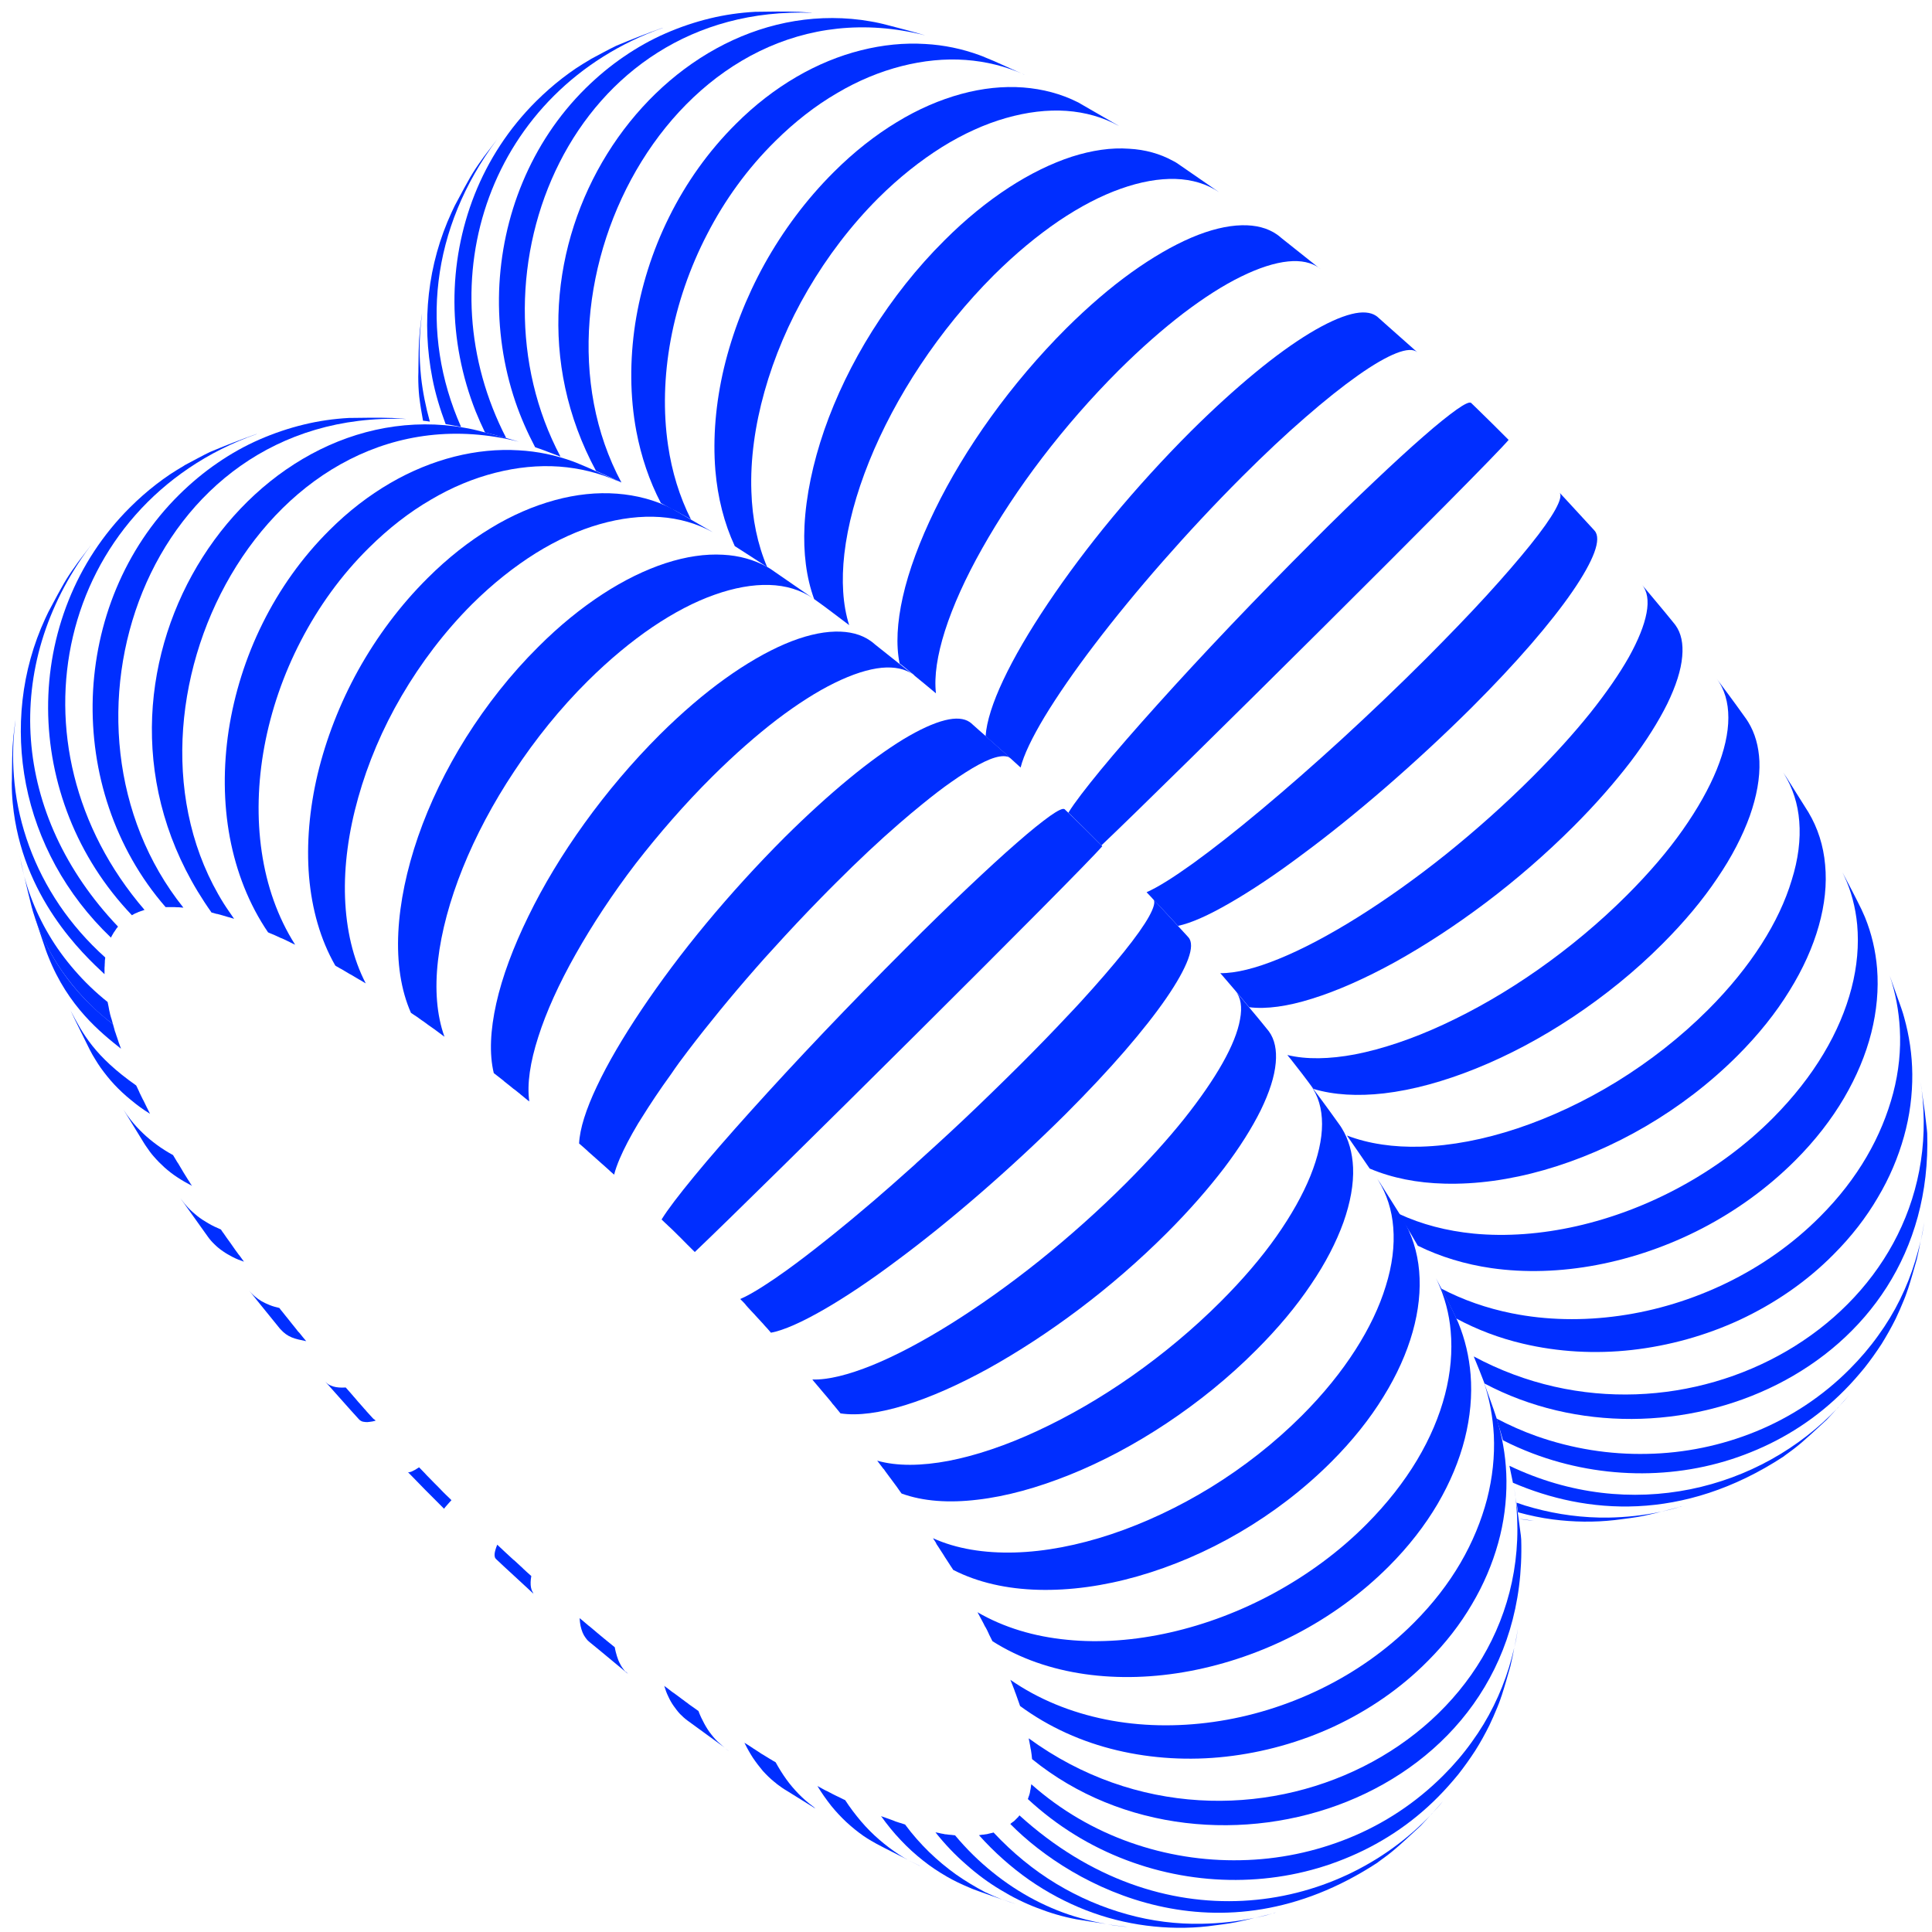 <svg xmlns="http://www.w3.org/2000/svg" width="69" height="69" viewBox="0 0 69 69" fill="none"><path d="M54.246 54.242C54.347 54.26 54.448 54.277 54.549 54.289C54.632 54.301 54.709 54.307 54.792 54.313C54.774 54.313 54.756 54.307 54.738 54.307C54.59 54.283 54.418 54.266 54.246 54.242Z" fill="#002EFF"></path><path d="M59.991 53.821C59.771 53.886 59.546 53.939 59.327 53.987C59.505 53.945 59.718 53.892 59.991 53.821Z" fill="#002EFF"></path><path d="M54.768 53.856C54.566 53.803 54.359 53.738 54.163 53.667C54.181 53.785 54.199 53.898 54.217 54.011C54.626 54.123 55.041 54.212 55.462 54.266C56.197 54.36 56.932 54.372 57.667 54.289L57.898 54.26C58.36 54.2 58.574 54.171 58.923 54.088C59.042 54.064 59.172 54.028 59.333 53.987C58.71 54.123 58.076 54.188 57.441 54.2C56.541 54.212 55.639 54.094 54.768 53.856Z" fill="#002EFF"></path><path d="M59.99 53.821C59.996 53.821 59.996 53.821 60.002 53.815L60.074 53.791C60.062 53.791 60.056 53.797 60.044 53.797C60.026 53.815 60.008 53.821 59.99 53.821Z" fill="#002EFF"></path><path d="M53.908 52.35C53.95 52.546 53.992 52.748 54.033 52.955C56.635 54.075 60.091 54.384 63.708 52.013C63.708 52.013 63.713 52.013 63.713 52.007C63.713 52.007 63.719 52.007 63.719 52.001C63.992 51.805 64.134 51.698 64.33 51.532C64.525 51.366 64.769 51.141 65.243 50.703C65.373 50.566 65.521 50.406 65.67 50.24C65.664 50.246 65.658 50.252 65.652 50.264C62.877 53.204 58.254 54.425 53.908 52.35Z" fill="#002EFF"></path><path d="M66.043 49.82C65.924 49.968 65.794 50.11 65.664 50.247C65.8 50.098 65.93 49.95 66.043 49.82Z" fill="#002EFF"></path><path d="M67.857 46.411C67.638 46.856 67.377 47.288 67.075 47.703C66.778 48.118 66.44 48.515 66.061 48.895C65.089 49.873 63.945 50.62 62.712 51.124C61.478 51.628 60.157 51.9 58.823 51.924C57.489 51.954 56.149 51.74 54.875 51.29C54.389 51.118 53.908 50.904 53.446 50.661C53.452 50.673 53.452 50.679 53.458 50.691C53.47 50.738 53.488 50.786 53.499 50.833C53.565 51.041 53.624 51.242 53.677 51.438C54.021 51.616 54.377 51.77 54.732 51.906C55.995 52.386 57.335 52.623 58.657 52.618C59.985 52.612 61.301 52.363 62.528 51.865C63.755 51.373 64.899 50.638 65.871 49.654C66.126 49.399 66.363 49.126 66.588 48.853C66.808 48.575 67.009 48.29 67.199 48C67.383 47.703 67.549 47.407 67.703 47.099C67.804 46.885 67.898 46.672 67.987 46.453C68.029 46.358 68.064 46.257 68.1 46.156C68.112 46.12 68.124 46.079 68.142 46.038C68.248 45.711 68.361 45.314 68.45 45C68.45 44.994 68.456 44.988 68.456 44.982C68.456 44.97 68.462 44.959 68.462 44.953C68.509 44.763 68.551 44.544 68.592 44.318C68.539 44.556 68.474 44.793 68.402 45.03C68.26 45.504 68.076 45.966 67.857 46.411Z" fill="#002EFF"></path><path d="M68.598 44.33C68.646 44.129 68.681 43.933 68.711 43.731C68.717 43.696 68.723 43.66 68.728 43.619C68.728 43.631 68.723 43.642 68.723 43.654C68.687 43.862 68.646 44.099 68.598 44.33Z" fill="#002EFF"></path><path d="M52.634 48.444C52.764 48.759 52.901 49.097 53.019 49.411C59.546 52.873 69.09 49.02 68.829 40.477L68.817 40.341C68.776 39.95 68.711 39.458 68.645 39.019C68.622 38.877 68.604 38.734 68.586 38.61C68.598 38.705 68.616 38.8 68.628 38.889C69.659 47.087 60.103 52.458 52.634 48.444Z" fill="#002EFF"></path><path d="M67.614 39.037C67.412 39.801 67.098 40.572 66.665 41.313C66.233 42.054 65.681 42.771 65.006 43.447C64.027 44.431 62.889 45.225 61.668 45.818C60.447 46.411 59.149 46.808 57.839 46.992C56.534 47.176 55.224 47.152 53.991 46.903C53.102 46.725 52.254 46.429 51.472 46.02C51.644 46.352 51.828 46.702 51.964 46.992C51.982 47.022 51.994 47.057 52.005 47.087C52.752 47.49 53.553 47.792 54.389 47.988C55.639 48.284 56.967 48.361 58.283 48.213C59.599 48.065 60.915 47.703 62.142 47.134C63.369 46.559 64.514 45.783 65.486 44.799C66.12 44.164 66.648 43.483 67.063 42.771C67.484 42.066 67.792 41.331 67.999 40.59C68.207 39.849 68.302 39.096 68.296 38.361C68.29 37.673 68.189 36.992 68.005 36.334C67.993 36.286 67.975 36.239 67.964 36.191C67.928 36.079 67.887 35.954 67.839 35.824C67.727 35.504 67.602 35.154 67.489 34.846C67.697 35.456 67.816 36.102 67.851 36.754C67.892 37.495 67.816 38.266 67.614 39.037Z" fill="#002EFF"></path><path d="M66.328 33.025C66.393 33.748 66.328 34.513 66.126 35.29C65.925 36.066 65.593 36.855 65.124 37.637C64.656 38.42 64.057 39.184 63.328 39.92C62.35 40.904 61.224 41.728 60.026 42.38C58.829 43.032 57.566 43.506 56.309 43.791C55.053 44.075 53.796 44.17 52.628 44.057C51.674 43.962 50.773 43.731 49.96 43.352C50.043 43.488 50.12 43.613 50.192 43.737C50.328 43.962 50.482 44.223 50.636 44.49C51.442 44.887 52.326 45.154 53.262 45.29C54.466 45.462 55.746 45.421 57.027 45.178C58.307 44.935 59.587 44.496 60.797 43.868C62.006 43.239 63.133 42.427 64.117 41.443C64.828 40.732 65.409 39.979 65.859 39.214C66.31 38.444 66.636 37.661 66.832 36.885C67.027 36.108 67.098 35.331 67.039 34.59C66.986 33.95 66.843 33.34 66.606 32.758C66.565 32.664 66.523 32.569 66.482 32.48C66.286 32.077 66.019 31.567 65.8 31.152C65.818 31.194 65.842 31.235 65.859 31.276C66.114 31.81 66.268 32.403 66.328 33.025Z" fill="#002EFF"></path><path d="M62.907 33.725C62.409 34.502 61.775 35.29 61.004 36.061C60.02 37.045 58.917 37.904 57.755 38.622C56.6 39.333 55.384 39.902 54.193 40.3C53.001 40.697 51.828 40.922 50.743 40.952C49.776 40.981 48.881 40.851 48.105 40.554C48.383 40.952 48.656 41.355 48.917 41.734C49.711 42.072 50.618 42.25 51.59 42.273C52.717 42.303 53.926 42.137 55.147 41.787C56.368 41.438 57.607 40.91 58.781 40.222C59.955 39.535 61.069 38.687 62.053 37.703C62.806 36.95 63.429 36.168 63.909 35.385C64.395 34.603 64.745 33.82 64.958 33.061C65.171 32.303 65.249 31.573 65.183 30.886C65.124 30.204 64.922 29.57 64.585 29.007L63.802 27.762L63.761 27.703L63.684 27.584C63.695 27.602 63.707 27.619 63.719 27.643C64.027 28.141 64.211 28.71 64.259 29.333C64.312 29.979 64.223 30.69 63.992 31.425C63.767 32.178 63.405 32.949 62.907 33.725Z" fill="#002EFF"></path><path d="M60.097 29.641C59.564 30.4 58.894 31.182 58.105 31.971C57.121 32.955 56.042 33.85 54.928 34.632C53.813 35.415 52.669 36.073 51.555 36.589C50.446 37.104 49.367 37.466 48.395 37.656C47.482 37.828 46.658 37.845 45.977 37.679C46.012 37.727 46.054 37.774 46.089 37.816C46.338 38.13 46.641 38.521 46.907 38.889C47.63 39.108 48.49 39.156 49.427 39.049C50.452 38.93 51.573 38.622 52.717 38.16C53.867 37.697 55.041 37.075 56.173 36.322C57.305 35.569 58.402 34.686 59.38 33.702C60.162 32.919 60.814 32.137 61.33 31.366C61.852 30.601 62.237 29.849 62.492 29.143C62.741 28.438 62.859 27.78 62.836 27.187C62.812 26.659 62.682 26.185 62.433 25.782C62.403 25.735 62.373 25.687 62.338 25.64L62.018 25.195L61.727 24.798L61.306 24.235C61.591 24.608 61.727 25.082 61.727 25.634C61.727 26.185 61.585 26.808 61.312 27.483C61.04 28.153 60.631 28.882 60.097 29.641Z" fill="#002EFF"></path><path d="M58.176 23.464C57.838 24.062 57.376 24.732 56.801 25.455C56.22 26.179 55.526 26.949 54.726 27.75C53.742 28.734 52.687 29.67 51.632 30.518C50.571 31.366 49.504 32.124 48.49 32.759C47.476 33.393 46.516 33.903 45.668 34.247C44.844 34.584 44.133 34.762 43.581 34.756C43.611 34.792 43.647 34.834 43.676 34.863C43.961 35.189 44.305 35.598 44.613 35.972C45.224 36.049 45.988 35.942 46.854 35.669C47.755 35.391 48.769 34.94 49.824 34.359C50.879 33.772 51.981 33.055 53.066 32.237C54.151 31.419 55.212 30.5 56.196 29.516C56.991 28.722 57.672 27.939 58.236 27.204C58.793 26.469 59.231 25.77 59.546 25.135C59.854 24.501 60.038 23.932 60.079 23.446C60.121 22.989 60.044 22.61 59.836 22.325C59.824 22.308 59.806 22.29 59.795 22.272L59.587 22.017L59.427 21.822L58.639 20.879C58.834 21.11 58.888 21.454 58.805 21.893C58.722 22.337 58.508 22.865 58.176 23.464Z" fill="#002EFF"></path><path d="M41.483 32.433C41.679 32.647 41.88 32.86 42.07 33.067C42.532 32.972 43.167 32.688 43.914 32.255C44.678 31.817 45.568 31.224 46.516 30.512C47.471 29.807 48.484 28.989 49.51 28.1C50.535 27.21 51.567 26.256 52.557 25.272C53.363 24.466 54.074 23.707 54.679 23.008C55.284 22.308 55.782 21.674 56.161 21.122C56.54 20.571 56.801 20.103 56.938 19.735C57.074 19.368 57.08 19.101 56.949 18.953L56.896 18.894L55.995 17.915L55.693 17.589C55.699 17.595 55.699 17.601 55.705 17.601C55.77 17.696 55.711 17.904 55.544 18.206C55.367 18.526 55.064 18.953 54.649 19.469C54.234 19.984 53.713 20.589 53.09 21.271C52.468 21.952 51.745 22.699 50.938 23.511C49.954 24.495 48.935 25.468 47.933 26.387C46.931 27.305 45.953 28.159 45.046 28.918C44.139 29.677 43.309 30.329 42.604 30.838C41.91 31.336 41.347 31.692 40.95 31.864C40.979 31.899 41.015 31.935 41.045 31.965C41.092 32.018 41.139 32.066 41.187 32.119C41.181 32.113 41.181 32.107 41.175 32.107L41.483 32.433Z" fill="#002EFF"></path><path d="M39.337 30.192C41.673 27.981 53.173 16.563 53.879 15.71L53.849 15.68C53.493 15.319 53.09 14.927 52.77 14.613C52.711 14.554 52.645 14.489 52.574 14.423L52.539 14.388C52.539 14.388 52.539 14.388 52.533 14.388C52.48 14.346 52.302 14.429 52.017 14.631C51.727 14.838 51.324 15.158 50.832 15.591C50.334 16.024 49.747 16.563 49.077 17.198C48.407 17.832 47.66 18.555 46.854 19.367C45.87 20.351 44.886 21.359 43.949 22.343C43.013 23.327 42.129 24.282 41.341 25.159C40.552 26.036 39.859 26.831 39.313 27.495C38.774 28.153 38.371 28.674 38.157 29.024C38.193 29.06 38.229 29.095 38.264 29.125C38.578 29.433 38.981 29.83 39.337 30.192Z" fill="#002EFF"></path><path d="M44.821 13.315C44.109 13.902 43.339 14.601 42.532 15.402C41.548 16.386 40.6 17.429 39.734 18.472C38.869 19.515 38.086 20.565 37.422 21.555C36.758 22.545 36.213 23.475 35.828 24.294C35.454 25.088 35.235 25.77 35.2 26.291C35.235 26.321 35.276 26.356 35.312 26.392C35.656 26.688 36.077 27.068 36.45 27.412C36.563 26.961 36.859 26.345 37.304 25.604C37.76 24.851 38.365 23.973 39.082 23.031C39.8 22.088 40.624 21.081 41.519 20.061C42.414 19.041 43.374 18.01 44.358 17.026C45.164 16.22 45.923 15.508 46.623 14.903C47.316 14.299 47.951 13.795 48.496 13.41C49.041 13.024 49.504 12.758 49.865 12.615C50.227 12.473 50.482 12.461 50.618 12.58L49.468 11.56L49.196 11.317C49.184 11.305 49.166 11.293 49.148 11.281C48.947 11.145 48.65 11.121 48.271 11.216C47.862 11.317 47.358 11.548 46.777 11.898C46.19 12.254 45.532 12.728 44.821 13.315Z" fill="#002EFF"></path><path d="M36.093 27.089C36.093 27.09 36.094 27.091 36.095 27.091L36.093 27.089Z" fill="#002EFF"></path><path d="M32.615 24.092C32.882 24.311 33.166 24.542 33.427 24.762C33.356 24.151 33.475 23.392 33.747 22.533C34.032 21.638 34.488 20.63 35.081 19.581C35.674 18.531 36.397 17.429 37.221 16.35C38.045 15.271 38.97 14.21 39.954 13.226C40.754 12.431 41.531 11.75 42.266 11.187C43.001 10.629 43.694 10.185 44.329 9.876C44.957 9.568 45.526 9.384 46.006 9.337C46.463 9.29 46.848 9.373 47.127 9.58C47.139 9.592 47.151 9.598 47.162 9.61L47.062 9.533L45.787 8.519L45.68 8.43C45.657 8.412 45.633 8.394 45.609 8.377C45.271 8.14 44.845 8.033 44.347 8.045C43.819 8.057 43.208 8.205 42.544 8.489C41.881 8.774 41.163 9.189 40.41 9.728C39.657 10.268 38.875 10.938 38.081 11.726C37.097 12.71 36.19 13.783 35.395 14.886C34.601 15.988 33.919 17.121 33.386 18.217C32.852 19.314 32.455 20.369 32.242 21.323C32.04 22.225 31.993 23.031 32.129 23.695C32.159 23.718 32.194 23.748 32.23 23.772C32.331 23.855 32.437 23.944 32.55 24.033L32.651 24.11C32.639 24.116 32.627 24.104 32.615 24.092Z" fill="#002EFF"></path><path d="M38.276 5.597C37.553 5.834 36.794 6.202 36.03 6.699C35.265 7.197 34.488 7.826 33.73 8.585C32.745 9.563 31.88 10.665 31.151 11.821C30.428 12.971 29.847 14.181 29.438 15.36C29.029 16.546 28.786 17.708 28.732 18.781C28.685 19.741 28.797 20.63 29.076 21.395C29.307 21.561 29.532 21.721 29.722 21.869C29.912 22.012 30.119 22.166 30.327 22.326C30.096 21.596 30.048 20.731 30.155 19.783C30.273 18.757 30.576 17.637 31.038 16.487C31.501 15.337 32.123 14.163 32.876 13.031C33.629 11.898 34.512 10.808 35.496 9.824C36.273 9.053 37.055 8.407 37.814 7.891C38.579 7.375 39.32 6.99 40.025 6.741C40.725 6.492 41.389 6.373 41.981 6.391C42.574 6.409 43.102 6.569 43.54 6.865L42.373 6.059L42.029 5.822C41.987 5.792 41.94 5.769 41.892 5.745C41.43 5.49 40.897 5.342 40.322 5.312C39.693 5.265 38.999 5.366 38.276 5.597Z" fill="#002EFF"></path><path d="M26.835 17.553C26.794 16.421 26.96 15.206 27.303 13.985C27.647 12.758 28.169 11.518 28.857 10.345C29.544 9.171 30.386 8.057 31.37 7.073C32.111 6.337 32.876 5.733 33.641 5.253C34.405 4.778 35.176 4.429 35.929 4.215C36.676 4.002 37.405 3.913 38.087 3.96C38.762 4.008 39.391 4.186 39.954 4.494C39.96 4.494 39.966 4.5 39.966 4.5L39.936 4.482L38.62 3.723L38.531 3.67C38.519 3.664 38.507 3.658 38.495 3.652C37.897 3.35 37.239 3.178 36.545 3.124C35.834 3.071 35.093 3.148 34.328 3.356C33.569 3.563 32.793 3.895 32.028 4.363C31.263 4.826 30.505 5.419 29.781 6.142C28.797 7.12 27.967 8.24 27.303 9.432C26.645 10.623 26.159 11.88 25.857 13.137C25.561 14.388 25.454 15.633 25.549 16.8C25.632 17.773 25.863 18.686 26.242 19.504C26.628 19.747 27.013 20.002 27.387 20.245C27.392 20.245 27.398 20.25 27.398 20.25C27.055 19.444 26.865 18.531 26.835 17.553Z" fill="#002EFF"></path><path d="M24.102 18.229C24.298 18.336 24.487 18.443 24.677 18.549C24.268 17.737 23.995 16.842 23.859 15.905C23.681 14.702 23.717 13.416 23.954 12.135C24.191 10.855 24.63 9.568 25.258 8.359C25.88 7.15 26.692 6.023 27.683 5.045C28.388 4.346 29.129 3.771 29.894 3.326C30.652 2.876 31.435 2.556 32.206 2.36C32.976 2.164 33.747 2.087 34.488 2.141C35.211 2.194 35.911 2.366 36.563 2.656C36.575 2.662 36.586 2.668 36.598 2.674L36.545 2.65L35.502 2.182L35.217 2.064C35.14 2.028 35.057 1.998 34.98 1.969C34.363 1.743 33.711 1.607 33.047 1.571C32.294 1.524 31.524 1.601 30.747 1.797C29.971 1.992 29.2 2.307 28.447 2.745C27.694 3.184 26.965 3.741 26.284 4.423C25.299 5.401 24.499 6.533 23.895 7.754C23.29 8.97 22.887 10.268 22.685 11.566C22.49 12.864 22.495 14.169 22.727 15.402C22.899 16.309 23.189 17.174 23.604 17.968C23.729 18.034 23.853 18.105 23.977 18.17C23.989 18.176 24.001 18.182 24.013 18.188L24.102 18.229Z" fill="#002EFF"></path><path d="M21.287 16.819C21.53 16.925 21.785 17.044 22.028 17.156L22.081 17.18C22.069 17.174 22.057 17.168 22.045 17.162C22.099 17.186 22.146 17.21 22.194 17.233C18.394 10.143 24.304 -0.948 33.042 1.263C32.639 1.139 32.105 1.002 31.672 0.89C31.625 0.878 31.572 0.866 31.53 0.854C31.489 0.842 31.447 0.836 31.406 0.825C31.198 0.777 30.955 0.742 30.76 0.712C23.391 -0.242 17.09 9.047 21.287 16.819Z" fill="#002EFF"></path><path d="M20.913 3.154C19.929 4.127 19.182 5.271 18.667 6.504C18.151 7.737 17.872 9.059 17.825 10.392C17.783 11.726 17.973 13.072 18.406 14.347C18.596 14.904 18.833 15.443 19.111 15.971C19.212 16.006 19.313 16.042 19.414 16.078C19.597 16.149 19.805 16.226 20.018 16.309C16.527 9.74 20.427 0.143 28.999 0.457C29.005 0.457 29.011 0.457 29.017 0.457L28.958 0.451L28.519 0.422L28.501 0.422C28.495 0.422 28.495 0.422 28.489 0.422C28.033 0.404 27.422 0.416 26.972 0.422C26.427 0.451 25.887 0.528 25.348 0.659C24.814 0.789 24.286 0.967 23.771 1.192C23.255 1.417 22.757 1.696 22.283 2.022C21.803 2.348 21.346 2.728 20.913 3.154Z" fill="#002EFF"></path><path d="M16.23 10.796C16.236 12.111 16.491 13.439 16.989 14.696C17.089 14.945 17.202 15.194 17.321 15.443C17.564 15.508 17.825 15.573 18.079 15.645C15.175 10.013 17.498 3.196 23.669 0.996C23.681 0.991 23.687 0.99 23.699 0.985C23.687 0.99 23.669 0.996 23.658 0.996C23.148 1.174 22.496 1.429 22.004 1.637C21.731 1.767 21.381 1.963 21.109 2.105C21.103 2.111 21.097 2.111 21.091 2.117C21.085 2.123 21.079 2.123 21.073 2.129C20.907 2.224 20.741 2.33 20.575 2.437C20.409 2.55 20.243 2.668 20.083 2.793C19.923 2.917 19.763 3.048 19.609 3.184C19.455 3.32 19.301 3.463 19.152 3.611C18.174 4.583 17.439 5.721 16.953 6.942C16.467 8.169 16.224 9.479 16.23 10.796Z" fill="#002EFF"></path><path d="M15.916 15.147C16.1 15.176 16.289 15.212 16.467 15.248C14.979 11.892 15.382 8.146 17.753 4.98L17.285 5.591C17.262 5.626 17.238 5.662 17.214 5.692C17.03 5.947 16.93 6.101 16.793 6.332C16.669 6.545 16.52 6.824 16.254 7.322C16.254 7.328 16.248 7.334 16.248 7.334L16.23 7.369L16.129 7.583C15.702 8.507 15.43 9.491 15.317 10.493C15.204 11.495 15.246 12.509 15.442 13.511C15.548 14.062 15.714 14.607 15.916 15.147Z" fill="#002EFF"></path><path d="M15.109 15.028C15.115 15.028 15.127 15.028 15.133 15.028C15.204 15.034 15.281 15.046 15.352 15.058C15.204 14.53 15.098 13.996 15.038 13.463C14.967 12.775 14.967 12.082 15.05 11.394C15.056 11.323 15.068 11.258 15.074 11.187L15.05 11.347C15.003 11.702 14.985 11.874 14.967 12.153C14.955 12.372 14.949 12.663 14.943 13.155C14.943 13.244 14.943 13.344 14.938 13.451C14.938 13.694 14.949 13.937 14.973 14.168C15.009 14.465 15.056 14.749 15.109 15.028Z" fill="#002EFF"></path><path d="M4.321 37.454C4.321 37.448 4.315 37.442 4.315 37.436C4.291 37.377 4.273 37.317 4.25 37.258C4.244 37.246 4.244 37.24 4.238 37.228C4.238 37.222 4.232 37.211 4.232 37.205C4.208 37.139 4.19 37.074 4.167 37.009C4.167 37.003 4.167 37.003 4.161 36.997C4.143 36.938 4.125 36.879 4.101 36.819C4.101 36.813 4.095 36.801 4.095 36.796C4.095 36.79 4.089 36.778 4.089 36.772C4.072 36.707 4.054 36.647 4.036 36.582C3.669 36.298 3.331 35.995 3.022 35.675C2.72 35.355 2.442 35.017 2.204 34.667C1.961 34.318 1.754 33.95 1.576 33.571C1.422 33.245 1.297 32.913 1.191 32.575C1.321 33.008 1.499 33.523 1.635 33.926C1.665 34.01 1.695 34.092 1.73 34.175C2.43 35.948 3.603 36.885 4.321 37.454Z" fill="#002EFF"></path><path d="M5.358 39.778C5.352 39.772 5.352 39.76 5.346 39.754C5.311 39.677 5.269 39.606 5.233 39.529C5.233 39.523 5.228 39.523 5.228 39.517C5.222 39.505 5.222 39.499 5.216 39.493C5.186 39.428 5.15 39.363 5.121 39.298C5.115 39.286 5.109 39.274 5.103 39.268C5.097 39.262 5.097 39.256 5.091 39.244C5.056 39.173 5.02 39.096 4.984 39.025C4.984 39.019 4.979 39.019 4.979 39.013C4.973 39.001 4.973 38.995 4.967 38.983C4.937 38.918 4.907 38.859 4.878 38.794C4.872 38.782 4.866 38.77 4.86 38.764C3.378 37.721 2.957 36.926 2.518 36.085C2.513 36.079 2.513 36.073 2.507 36.061C2.708 36.494 2.993 37.057 3.206 37.49C3.265 37.608 3.337 37.733 3.408 37.845C3.467 37.946 3.532 38.041 3.597 38.136C3.746 38.343 3.906 38.545 4.083 38.734C4.261 38.924 4.457 39.108 4.67 39.28C4.89 39.464 5.115 39.63 5.358 39.778Z" fill="#002EFF"></path><path d="M6.787 42.244C6.763 42.208 6.745 42.173 6.722 42.143C6.704 42.119 6.692 42.096 6.674 42.066C6.633 42.001 6.597 41.941 6.556 41.876C6.544 41.853 6.526 41.829 6.514 41.805C6.514 41.799 6.508 41.799 6.508 41.793C6.502 41.782 6.496 41.77 6.49 41.764C6.449 41.693 6.407 41.627 6.366 41.556C6.36 41.544 6.354 41.532 6.342 41.521C6.336 41.515 6.336 41.509 6.33 41.503C6.283 41.426 6.236 41.343 6.188 41.266C6.188 41.26 6.182 41.254 6.182 41.254C5.975 41.141 5.779 41.017 5.601 40.886C5.423 40.756 5.251 40.614 5.097 40.465C4.943 40.317 4.801 40.163 4.67 39.997C4.576 39.879 4.487 39.754 4.41 39.63L5.115 40.78L5.174 40.874C5.186 40.892 5.198 40.91 5.21 40.928C5.299 41.058 5.388 41.189 5.495 41.307C5.613 41.444 5.743 41.574 5.88 41.699C6.022 41.823 6.17 41.941 6.336 42.048C6.496 42.155 6.674 42.256 6.858 42.351C6.822 42.309 6.805 42.273 6.787 42.244Z" fill="#002EFF"></path><path d="M8.523 44.805C8.517 44.799 8.512 44.787 8.506 44.781C8.434 44.686 8.363 44.585 8.298 44.49C8.292 44.479 8.28 44.467 8.274 44.455C8.257 44.425 8.233 44.402 8.215 44.372C8.174 44.313 8.132 44.259 8.091 44.2C8.067 44.17 8.049 44.135 8.025 44.105C8.002 44.07 7.978 44.034 7.948 43.998C7.931 43.969 7.907 43.939 7.889 43.91C7.729 43.844 7.581 43.773 7.439 43.69C7.296 43.607 7.166 43.524 7.047 43.429C6.929 43.334 6.816 43.234 6.715 43.127C6.632 43.038 6.555 42.949 6.484 42.848C6.466 42.831 6.455 42.807 6.437 42.789L6.49 42.86L7.421 44.164C7.492 44.265 7.575 44.36 7.664 44.443C7.753 44.532 7.854 44.615 7.96 44.686C8.067 44.763 8.186 44.828 8.31 44.894C8.435 44.959 8.571 45.012 8.713 45.06C8.666 44.994 8.618 44.929 8.571 44.864C8.559 44.846 8.541 44.822 8.523 44.805Z" fill="#002EFF"></path><path d="M10.658 47.567C10.634 47.537 10.61 47.514 10.592 47.484C10.545 47.425 10.492 47.359 10.444 47.3C10.421 47.271 10.397 47.241 10.373 47.211C10.343 47.176 10.314 47.134 10.284 47.099C10.26 47.069 10.231 47.033 10.207 47.004C10.16 46.944 10.112 46.885 10.065 46.826C10.041 46.796 10.017 46.773 10 46.743C9.994 46.731 9.982 46.719 9.976 46.713C9.857 46.684 9.739 46.654 9.638 46.612C9.531 46.571 9.436 46.524 9.348 46.476C9.259 46.423 9.176 46.364 9.099 46.298C9.063 46.269 9.027 46.233 8.992 46.198C8.956 46.162 8.927 46.126 8.897 46.091L9.288 46.577L9.994 47.448L10.005 47.46C10.278 47.769 10.527 47.816 10.936 47.899C10.853 47.798 10.77 47.703 10.693 47.602C10.675 47.585 10.669 47.579 10.658 47.567Z" fill="#002EFF"></path><path d="M13.313 50.649C13.254 50.584 13.195 50.519 13.136 50.454C13.106 50.424 13.082 50.394 13.059 50.365C13.023 50.329 12.993 50.294 12.958 50.252C12.928 50.217 12.898 50.187 12.869 50.151C12.815 50.092 12.762 50.033 12.715 49.974C12.691 49.944 12.661 49.914 12.638 49.885C12.626 49.873 12.614 49.861 12.608 49.849C12.519 49.748 12.43 49.648 12.347 49.553C12.258 49.559 12.175 49.559 12.104 49.553C12.027 49.547 11.962 49.535 11.902 49.517C11.843 49.499 11.79 49.476 11.736 49.446C11.701 49.422 11.671 49.398 11.642 49.369C11.63 49.357 11.624 49.351 11.612 49.339L12.531 50.371L12.821 50.691C12.845 50.72 12.875 50.738 12.91 50.756C12.946 50.774 12.987 50.78 13.041 50.786C13.088 50.792 13.147 50.792 13.207 50.78C13.266 50.774 13.337 50.762 13.414 50.738C13.408 50.726 13.396 50.72 13.39 50.709C13.361 50.697 13.337 50.673 13.313 50.649Z" fill="#002EFF"></path><path d="M15.922 53.382C15.886 53.347 15.857 53.317 15.821 53.282C15.768 53.228 15.714 53.175 15.661 53.116C15.631 53.086 15.602 53.056 15.572 53.027C15.56 53.015 15.548 53.003 15.536 52.991C15.442 52.896 15.347 52.795 15.252 52.701C15.246 52.695 15.24 52.689 15.234 52.683C15.216 52.659 15.193 52.641 15.175 52.618C15.104 52.547 15.039 52.475 14.967 52.404C14.908 52.44 14.861 52.469 14.813 52.499C14.766 52.523 14.73 52.541 14.695 52.558C14.659 52.57 14.635 52.576 14.612 52.582C14.6 52.582 14.588 52.582 14.576 52.576C14.57 52.576 14.57 52.57 14.564 52.57L15.193 53.216L15.862 53.886C15.862 53.886 15.863 53.874 15.874 53.863C15.886 53.851 15.898 53.827 15.922 53.803C15.945 53.779 15.969 53.75 16.005 53.708C16.04 53.673 16.076 53.625 16.123 53.578C16.094 53.548 16.07 53.525 16.04 53.495C15.993 53.453 15.957 53.418 15.922 53.382Z" fill="#002EFF"></path><path d="M19.01 56.833C18.986 56.791 18.975 56.744 18.963 56.691C18.951 56.637 18.951 56.578 18.951 56.507C18.951 56.441 18.963 56.364 18.975 56.287C18.921 56.24 18.862 56.187 18.809 56.139C18.779 56.109 18.744 56.08 18.714 56.05C18.702 56.038 18.684 56.027 18.672 56.009C18.572 55.914 18.471 55.825 18.37 55.73C18.364 55.724 18.358 55.718 18.352 55.718C18.334 55.7 18.317 55.683 18.293 55.665C18.216 55.594 18.139 55.523 18.062 55.452C18.038 55.428 18.008 55.404 17.985 55.38C17.949 55.345 17.908 55.309 17.872 55.274C17.837 55.238 17.795 55.203 17.759 55.167C17.73 55.232 17.712 55.297 17.694 55.351C17.676 55.404 17.671 55.452 17.665 55.493C17.659 55.535 17.665 55.57 17.671 55.6C17.676 55.629 17.688 55.653 17.706 55.665C17.706 55.665 17.706 55.665 17.706 55.671L17.795 55.754L17.997 55.944L18.678 56.572L19.075 56.94C19.064 56.928 19.052 56.916 19.046 56.91C19.04 56.88 19.022 56.856 19.01 56.833Z" fill="#002EFF"></path><path d="M22.294 59.654C22.241 59.583 22.188 59.512 22.146 59.423C22.099 59.34 22.063 59.245 22.034 59.15C22.004 59.05 21.974 58.943 21.956 58.83C21.85 58.747 21.749 58.658 21.642 58.575C21.636 58.569 21.636 58.569 21.63 58.563C21.613 58.552 21.595 58.534 21.577 58.522C21.494 58.451 21.411 58.386 21.328 58.315C21.304 58.291 21.275 58.273 21.251 58.249C21.215 58.22 21.174 58.184 21.138 58.154C21.097 58.119 21.055 58.083 21.014 58.054C20.96 58.012 20.913 57.965 20.86 57.923C20.824 57.894 20.789 57.864 20.753 57.834C20.735 57.816 20.718 57.805 20.7 57.793C20.706 57.894 20.718 57.983 20.735 58.071C20.753 58.154 20.777 58.231 20.806 58.303C20.836 58.374 20.872 58.439 20.913 58.492C20.949 58.546 20.99 58.593 21.038 58.629C21.044 58.635 21.044 58.635 21.049 58.641L21.209 58.771L21.512 59.02L22.49 59.832C22.448 59.802 22.413 59.767 22.377 59.725C22.342 59.708 22.318 59.684 22.294 59.654Z" fill="#002EFF"></path><path d="M25.934 62.47C25.958 62.488 25.975 62.5 25.999 62.518C26.011 62.53 26.029 62.535 26.041 62.547L25.863 62.417C25.887 62.435 25.91 62.453 25.934 62.47Z" fill="#002EFF"></path><path d="M25.407 61.948C25.312 61.83 25.229 61.699 25.152 61.557C25.075 61.415 25.003 61.267 24.944 61.106C24.914 61.089 24.885 61.065 24.861 61.047C24.808 61.012 24.754 60.97 24.701 60.935C24.683 60.923 24.66 60.905 24.642 60.893C24.618 60.875 24.588 60.858 24.565 60.834C24.511 60.798 24.458 60.757 24.405 60.715C24.381 60.697 24.357 60.686 24.339 60.668C24.316 60.65 24.292 60.632 24.268 60.614C24.215 60.573 24.162 60.537 24.108 60.496C24.084 60.478 24.061 60.46 24.031 60.443C24.007 60.425 23.984 60.407 23.966 60.395C23.913 60.354 23.859 60.312 23.806 60.271C23.776 60.253 23.753 60.229 23.723 60.211C23.764 60.348 23.812 60.478 23.871 60.597C23.924 60.715 23.99 60.828 24.061 60.929C24.132 61.029 24.203 61.124 24.286 61.213C24.369 61.296 24.458 61.379 24.547 61.444L25.875 62.411C25.821 62.369 25.768 62.322 25.715 62.274C25.596 62.179 25.501 62.067 25.407 61.948Z" fill="#002EFF"></path><path d="M29.011 64.497C28.839 64.367 28.673 64.225 28.519 64.065C28.365 63.905 28.216 63.733 28.08 63.543C27.944 63.353 27.819 63.152 27.701 62.938C27.671 62.921 27.647 62.903 27.618 62.891C27.57 62.861 27.523 62.832 27.47 62.802C27.452 62.79 27.44 62.784 27.422 62.772C27.398 62.755 27.369 62.743 27.345 62.725C27.297 62.695 27.244 62.666 27.197 62.636C27.179 62.624 27.161 62.612 27.143 62.6C27.12 62.583 27.096 62.571 27.072 62.553C27.025 62.523 26.971 62.488 26.924 62.458C26.906 62.446 26.883 62.434 26.865 62.417C26.841 62.405 26.817 62.387 26.8 62.375C26.752 62.346 26.699 62.31 26.651 62.28C26.628 62.269 26.604 62.251 26.586 62.239C26.681 62.434 26.782 62.612 26.889 62.778C27.001 62.944 27.12 63.098 27.244 63.247C27.375 63.389 27.505 63.519 27.653 63.638C27.689 63.667 27.724 63.691 27.754 63.721C27.867 63.804 27.979 63.887 28.104 63.958L29.123 64.592C29.117 64.586 29.117 64.586 29.111 64.58C29.076 64.545 29.046 64.521 29.011 64.497Z" fill="#002EFF"></path><path d="M31.394 65.695C31.168 65.5 30.955 65.286 30.753 65.049C30.552 64.812 30.362 64.563 30.184 64.29C30.161 64.278 30.131 64.267 30.107 64.255C30.066 64.231 30.018 64.213 29.977 64.189C29.965 64.184 29.953 64.178 29.941 64.172C29.918 64.16 29.894 64.148 29.864 64.136C29.823 64.112 29.775 64.095 29.734 64.071C29.722 64.065 29.704 64.059 29.692 64.047C29.669 64.035 29.645 64.024 29.621 64.012C29.58 63.988 29.532 63.964 29.491 63.947C29.473 63.941 29.461 63.929 29.443 63.923C29.42 63.911 29.396 63.899 29.378 63.887C29.337 63.864 29.289 63.84 29.248 63.816C29.23 63.804 29.212 63.798 29.194 63.786C29.343 64.035 29.509 64.267 29.68 64.486C29.852 64.699 30.042 64.901 30.232 65.079C30.427 65.257 30.629 65.423 30.842 65.571C30.931 65.63 31.02 65.689 31.115 65.743C31.245 65.82 31.376 65.891 31.506 65.956L31.619 66.015L32.413 66.418C32.306 66.359 32.2 66.3 32.099 66.229C31.856 66.069 31.619 65.891 31.394 65.695Z" fill="#002EFF"></path><path d="M32.603 66.513C32.68 66.555 32.763 66.59 32.84 66.632C32.846 66.638 32.852 66.638 32.858 66.644L32.414 66.418C32.479 66.448 32.538 66.478 32.603 66.513Z" fill="#002EFF"></path><path d="M36.296 68.007C36.148 67.954 35.976 67.9 35.804 67.835C35.964 67.9 36.13 67.954 36.296 68.007Z" fill="#002EFF"></path><path d="M34.144 66.946C33.812 66.709 33.492 66.442 33.184 66.145C32.882 65.849 32.591 65.523 32.324 65.161C32.301 65.155 32.277 65.144 32.253 65.138C32.218 65.126 32.176 65.114 32.141 65.102C32.135 65.102 32.123 65.096 32.117 65.096C32.093 65.09 32.069 65.078 32.046 65.072C32.01 65.061 31.969 65.049 31.933 65.031C31.921 65.025 31.915 65.025 31.904 65.019C31.88 65.013 31.862 65.001 31.838 64.995C31.803 64.984 31.761 64.966 31.726 64.954C31.714 64.948 31.702 64.948 31.69 64.942C31.666 64.936 31.649 64.924 31.625 64.918C31.589 64.906 31.548 64.889 31.506 64.877C31.494 64.871 31.477 64.865 31.465 64.859C31.684 65.167 31.921 65.458 32.17 65.719C32.419 65.985 32.68 66.222 32.959 66.442C33.231 66.661 33.522 66.851 33.818 67.023C34.073 67.171 34.34 67.296 34.607 67.408C34.648 67.426 34.69 67.444 34.731 67.461C34.873 67.515 35.033 67.574 35.205 67.633C35.401 67.704 35.597 67.77 35.792 67.841C35.585 67.758 35.377 67.669 35.176 67.574C34.832 67.39 34.482 67.183 34.144 66.946Z" fill="#002EFF"></path><path d="M36.96 67.859C36.438 67.586 35.929 67.254 35.454 66.869C34.974 66.484 34.524 66.045 34.109 65.547C34.091 65.547 34.067 65.541 34.049 65.541C34.02 65.535 33.99 65.535 33.955 65.529C33.949 65.529 33.943 65.529 33.937 65.529C33.919 65.529 33.895 65.523 33.877 65.523C33.848 65.517 33.818 65.517 33.783 65.511C33.777 65.511 33.771 65.511 33.765 65.511C33.747 65.511 33.729 65.505 33.706 65.499C33.676 65.493 33.64 65.488 33.611 65.482C33.605 65.482 33.593 65.482 33.587 65.476C33.569 65.47 33.551 65.47 33.534 65.464C33.504 65.458 33.468 65.452 33.439 65.446C33.427 65.446 33.421 65.44 33.409 65.44C33.747 65.867 34.115 66.252 34.506 66.59C34.891 66.934 35.3 67.236 35.727 67.491C36.154 67.752 36.593 67.971 37.049 68.143C37.505 68.321 37.968 68.457 38.442 68.546C38.762 68.6 39.142 68.659 39.509 68.712C39.195 68.659 38.881 68.588 38.572 68.499C38.027 68.351 37.488 68.132 36.96 67.859Z" fill="#002EFF"></path><path d="M39.521 68.724C39.693 68.754 39.865 68.777 40.037 68.795C40.12 68.807 40.197 68.813 40.28 68.819C40.262 68.819 40.244 68.813 40.226 68.813C40.013 68.789 39.77 68.76 39.521 68.724Z" fill="#002EFF"></path><path d="M45.479 68.333C45.259 68.398 45.034 68.452 44.815 68.499C44.992 68.457 45.206 68.404 45.479 68.333Z" fill="#002EFF"></path><path d="M40.256 68.368C39.379 68.125 38.531 67.764 37.725 67.278C36.919 66.791 36.166 66.175 35.484 65.446C35.472 65.452 35.454 65.452 35.443 65.458C35.419 65.463 35.395 65.469 35.371 65.475L35.365 65.475C35.354 65.481 35.336 65.481 35.318 65.487C35.294 65.493 35.271 65.499 35.247 65.505C35.241 65.505 35.241 65.505 35.235 65.505C35.223 65.511 35.206 65.511 35.188 65.511C35.164 65.517 35.14 65.523 35.117 65.523C35.111 65.523 35.105 65.523 35.099 65.523C35.087 65.523 35.069 65.529 35.051 65.529C35.028 65.535 35.004 65.535 34.98 65.541C34.974 65.541 34.968 65.541 34.962 65.541C35.514 66.157 36.118 66.691 36.759 67.141C37.399 67.586 38.081 67.947 38.78 68.22C39.48 68.493 40.209 68.677 40.938 68.771C41.673 68.866 42.414 68.878 43.143 68.795L43.374 68.765C43.837 68.706 44.05 68.677 44.4 68.594C44.518 68.57 44.649 68.534 44.809 68.493C44.186 68.629 43.552 68.694 42.918 68.706C42.029 68.724 41.127 68.611 40.256 68.368Z" fill="#002EFF"></path><path d="M45.479 68.333C45.485 68.333 45.485 68.333 45.491 68.327L45.562 68.303C45.55 68.303 45.544 68.309 45.532 68.309C45.514 68.327 45.496 68.333 45.479 68.333Z" fill="#002EFF"></path><path d="M36.409 64.835C36.403 64.841 36.397 64.847 36.385 64.865C36.379 64.871 36.373 64.877 36.367 64.889C36.362 64.9 36.35 64.906 36.338 64.918C36.332 64.924 36.332 64.924 36.326 64.93L36.32 64.936C36.302 64.954 36.285 64.972 36.267 64.989C36.255 65.001 36.237 65.019 36.225 65.031C36.213 65.043 36.208 65.049 36.196 65.055C36.19 65.055 36.19 65.06 36.184 65.06L36.178 65.066C36.16 65.078 36.148 65.09 36.13 65.102C36.124 65.108 36.119 65.114 36.107 65.12C36.101 65.126 36.101 65.126 36.095 65.132C36.089 65.138 36.083 65.138 36.083 65.143C38.3 67.396 43.552 70.224 49.202 66.519C49.202 66.519 49.208 66.519 49.208 66.513C49.208 66.513 49.214 66.513 49.214 66.507C49.486 66.311 49.629 66.204 49.824 66.038C50.02 65.873 50.263 65.647 50.737 65.209C50.867 65.072 51.016 64.912 51.164 64.746C51.158 64.752 51.152 64.758 51.146 64.77C47.72 68.41 41.46 69.418 36.409 64.835Z" fill="#002EFF"></path><path d="M51.531 64.331C51.413 64.48 51.282 64.622 51.152 64.758C51.288 64.61 51.419 64.462 51.531 64.331Z" fill="#002EFF"></path><path d="M53.345 60.922C53.126 61.367 52.865 61.8 52.563 62.215C52.267 62.63 51.929 63.027 51.549 63.406C50.571 64.385 49.433 65.132 48.2 65.635C46.967 66.139 45.645 66.412 44.311 66.436C42.977 66.465 41.638 66.252 40.363 65.801C39.089 65.351 37.885 64.657 36.83 63.721C36.83 63.727 36.83 63.732 36.83 63.738C36.824 63.78 36.818 63.815 36.812 63.851C36.812 63.857 36.812 63.857 36.812 63.863C36.806 63.904 36.794 63.946 36.788 63.981C36.788 63.987 36.788 63.987 36.788 63.993C36.788 63.999 36.783 64.005 36.783 64.017C36.777 64.047 36.771 64.076 36.759 64.106C36.759 64.112 36.753 64.118 36.753 64.13C36.753 64.135 36.753 64.135 36.747 64.141C36.735 64.177 36.723 64.213 36.711 64.248C36.711 64.248 36.711 64.248 36.711 64.254C37.761 65.226 38.952 65.95 40.221 66.43C41.483 66.91 42.823 67.147 44.145 67.141C45.473 67.135 46.789 66.886 48.016 66.388C49.243 65.896 50.387 65.161 51.359 64.177C51.614 63.922 51.852 63.649 52.077 63.377C52.296 63.098 52.498 62.814 52.687 62.523C52.871 62.233 53.037 61.93 53.191 61.622C53.292 61.409 53.387 61.195 53.476 60.976C53.517 60.881 53.553 60.78 53.589 60.679C53.6 60.644 53.612 60.602 53.63 60.561C53.737 60.235 53.849 59.838 53.938 59.523C53.938 59.518 53.944 59.512 53.944 59.506C53.944 59.494 53.95 59.482 53.95 59.476C53.998 59.286 54.039 59.067 54.081 58.842C54.027 59.079 53.962 59.316 53.891 59.553C53.748 60.016 53.565 60.478 53.345 60.922Z" fill="#002EFF"></path><path d="M54.086 58.842C54.134 58.641 54.169 58.445 54.199 58.243C54.205 58.208 54.211 58.172 54.217 58.131C54.217 58.143 54.211 58.155 54.211 58.167C54.175 58.374 54.134 58.611 54.086 58.842Z" fill="#002EFF"></path><path d="M54.133 53.53C54.11 53.388 54.092 53.246 54.074 53.121C54.086 53.216 54.104 53.311 54.116 53.4C55.212 62.114 44.346 67.633 36.741 62.084C36.741 62.09 36.741 62.096 36.741 62.096C36.753 62.156 36.764 62.215 36.776 62.268L36.776 62.274C36.776 62.28 36.776 62.286 36.782 62.298C36.788 62.345 36.8 62.393 36.806 62.44C36.806 62.446 36.806 62.458 36.812 62.464C36.812 62.476 36.812 62.482 36.818 62.493C36.824 62.535 36.83 62.577 36.836 62.618C36.836 62.63 36.836 62.636 36.842 62.648C36.842 62.654 36.842 62.654 36.842 62.66C36.847 62.713 36.853 62.766 36.859 62.82L36.859 62.825C43.273 68.03 54.614 64.284 54.329 54.983L54.317 54.846C54.27 54.461 54.199 53.969 54.133 53.53Z" fill="#002EFF"></path><path d="M53.452 50.661C53.416 50.555 53.381 50.442 53.339 50.323C53.227 50.003 53.102 49.654 52.989 49.345C53.197 49.956 53.316 50.602 53.351 51.254C53.387 52.007 53.304 52.778 53.108 53.542C52.907 54.307 52.592 55.078 52.16 55.819C51.727 56.56 51.175 57.277 50.5 57.953C49.522 58.937 48.383 59.731 47.162 60.324C45.941 60.917 44.643 61.314 43.333 61.498C42.029 61.682 40.718 61.658 39.485 61.409C38.252 61.16 37.09 60.692 36.083 59.992C36.083 59.998 36.089 60.004 36.089 60.004C36.118 60.075 36.142 60.14 36.172 60.211C36.172 60.217 36.178 60.223 36.178 60.229C36.184 60.241 36.184 60.247 36.19 60.259C36.213 60.318 36.237 60.377 36.255 60.437C36.261 60.449 36.261 60.454 36.267 60.466C36.267 60.472 36.272 60.472 36.272 60.478C36.296 60.543 36.32 60.614 36.344 60.68C36.344 60.686 36.349 60.691 36.349 60.697C36.355 60.709 36.355 60.715 36.361 60.727C36.379 60.786 36.403 60.84 36.421 60.899C36.427 60.905 36.427 60.917 36.432 60.929C37.464 61.687 38.644 62.215 39.895 62.511C41.145 62.808 42.473 62.885 43.789 62.737C45.105 62.589 46.421 62.227 47.648 61.658C48.875 61.083 50.02 60.306 50.992 59.322C51.626 58.688 52.154 58.006 52.569 57.295C52.989 56.589 53.298 55.854 53.505 55.113C53.713 54.372 53.807 53.619 53.802 52.884C53.796 52.197 53.695 51.515 53.511 50.857C53.499 50.809 53.481 50.762 53.47 50.715C53.458 50.685 53.458 50.673 53.452 50.661Z" fill="#002EFF"></path><path d="M51.472 46.008C51.407 45.883 51.342 45.765 51.282 45.646C51.3 45.688 51.324 45.729 51.342 45.771C51.596 46.322 51.757 46.915 51.81 47.537C51.875 48.26 51.81 49.025 51.608 49.802C51.407 50.578 51.075 51.367 50.607 52.149C50.138 52.932 49.539 53.696 48.81 54.431C47.832 55.416 46.706 56.239 45.508 56.892C44.311 57.544 43.048 58.018 41.792 58.302C40.535 58.587 39.278 58.682 38.11 58.563C36.937 58.451 35.846 58.124 34.909 57.579C34.915 57.591 34.921 57.603 34.927 57.609C34.962 57.674 34.998 57.745 35.034 57.81C35.04 57.822 35.045 57.828 35.051 57.84C35.051 57.846 35.057 57.846 35.057 57.852C35.099 57.929 35.14 58.006 35.176 58.083C35.182 58.089 35.182 58.095 35.188 58.101C35.194 58.113 35.2 58.119 35.206 58.13C35.241 58.196 35.277 58.261 35.306 58.332C35.312 58.344 35.318 58.35 35.318 58.362C35.318 58.368 35.324 58.368 35.324 58.374C35.36 58.451 35.401 58.522 35.437 58.599C35.443 58.605 35.443 58.611 35.449 58.617C36.421 59.233 37.541 59.618 38.745 59.79C39.948 59.962 41.228 59.921 42.509 59.678C43.789 59.435 45.07 58.996 46.279 58.368C47.488 57.739 48.615 56.927 49.599 55.943C50.31 55.232 50.891 54.479 51.342 53.714C51.792 52.944 52.118 52.161 52.314 51.384C52.51 50.608 52.581 49.831 52.521 49.09C52.468 48.45 52.326 47.84 52.089 47.259C52.065 47.199 52.035 47.14 52.006 47.075C51.994 47.045 51.976 47.01 51.964 46.98C51.828 46.689 51.644 46.34 51.472 46.008Z" fill="#002EFF"></path><path d="M33.48 55.197C33.486 55.209 33.498 55.22 33.504 55.232C33.563 55.327 33.629 55.422 33.688 55.517C33.694 55.523 33.694 55.529 33.7 55.535C33.712 55.552 33.723 55.576 33.735 55.594C33.777 55.659 33.824 55.73 33.866 55.795C33.883 55.819 33.895 55.843 33.913 55.867C33.937 55.902 33.955 55.938 33.978 55.967C34.002 56.003 34.02 56.032 34.044 56.068C34.921 56.519 35.964 56.75 37.085 56.779C38.211 56.809 39.42 56.643 40.641 56.293C41.863 55.944 43.102 55.416 44.275 54.728C45.449 54.041 46.563 53.193 47.547 52.209C48.3 51.456 48.923 50.673 49.403 49.891C49.889 49.108 50.239 48.326 50.452 47.567C50.666 46.809 50.743 46.079 50.684 45.392C50.624 44.71 50.423 44.076 50.085 43.512L49.302 42.268L49.261 42.208L49.184 42.09C49.196 42.108 49.207 42.125 49.219 42.149C49.528 42.647 49.711 43.216 49.759 43.839C49.812 44.485 49.723 45.196 49.492 45.931C49.267 46.672 48.899 47.443 48.401 48.219C47.903 48.996 47.269 49.784 46.498 50.555C45.514 51.539 44.412 52.399 43.25 53.116C42.094 53.827 40.879 54.396 39.687 54.794C38.495 55.191 37.322 55.416 36.237 55.446C35.152 55.475 34.156 55.315 33.32 54.936C33.356 54.989 33.391 55.042 33.421 55.09C33.439 55.137 33.457 55.167 33.48 55.197Z" fill="#002EFF"></path><path d="M31.56 52.463C31.578 52.481 31.59 52.505 31.601 52.523C31.655 52.6 31.714 52.671 31.767 52.748C31.785 52.772 31.803 52.795 31.821 52.819C31.85 52.855 31.874 52.896 31.904 52.932C31.933 52.967 31.957 53.003 31.987 53.044C32.022 53.092 32.058 53.139 32.093 53.193C32.117 53.228 32.141 53.258 32.164 53.293C32.176 53.311 32.188 53.323 32.2 53.341C32.965 53.619 33.889 53.685 34.915 53.56C35.941 53.442 37.055 53.133 38.205 52.671C39.355 52.209 40.529 51.586 41.661 50.833C42.793 50.08 43.89 49.197 44.868 48.213C45.651 47.431 46.303 46.648 46.819 45.877C47.34 45.113 47.725 44.36 47.98 43.654C48.229 42.949 48.348 42.291 48.324 41.698C48.3 41.171 48.17 40.696 47.921 40.293C47.892 40.246 47.862 40.198 47.826 40.151L47.506 39.706L47.216 39.309L46.795 38.746C47.079 39.12 47.216 39.594 47.216 40.145C47.216 40.696 47.073 41.319 46.801 41.995C46.528 42.67 46.119 43.4 45.586 44.158C45.052 44.917 44.382 45.7 43.594 46.488C42.61 47.472 41.531 48.367 40.416 49.15C39.302 49.932 38.158 50.59 37.043 51.106C35.935 51.622 34.856 51.983 33.884 52.173C32.911 52.357 32.034 52.369 31.329 52.167C31.406 52.268 31.477 52.363 31.554 52.463C31.554 52.458 31.56 52.463 31.56 52.463Z" fill="#002EFF"></path><path d="M43.659 37.976C43.321 38.574 42.859 39.244 42.284 39.967C41.703 40.691 41.009 41.461 40.209 42.261C39.225 43.245 38.169 44.182 37.114 45.03C36.053 45.878 34.986 46.636 33.972 47.271C32.959 47.905 31.998 48.415 31.151 48.759C30.303 49.102 29.568 49.286 29.011 49.268C29.017 49.274 29.017 49.274 29.023 49.28C29.035 49.298 29.052 49.316 29.064 49.334C29.129 49.411 29.201 49.494 29.266 49.571C29.283 49.594 29.307 49.618 29.325 49.642C29.355 49.678 29.39 49.719 29.42 49.755C29.455 49.796 29.485 49.831 29.521 49.873C29.562 49.92 29.604 49.974 29.645 50.021C29.675 50.057 29.704 50.092 29.728 50.128C29.74 50.146 29.758 50.163 29.77 50.175C29.852 50.276 29.936 50.377 30.018 50.478C30.641 50.573 31.435 50.46 32.336 50.181C33.237 49.903 34.251 49.452 35.306 48.871C36.361 48.284 37.464 47.567 38.549 46.749C39.634 45.931 40.695 45.012 41.679 44.028C42.473 43.234 43.155 42.451 43.718 41.716C44.275 40.981 44.714 40.282 45.028 39.647C45.337 39.013 45.52 38.444 45.562 37.958C45.603 37.501 45.526 37.122 45.319 36.837C45.307 36.82 45.289 36.802 45.277 36.784L45.07 36.529L44.91 36.334L44.121 35.391C44.317 35.622 44.37 35.966 44.287 36.405C44.21 36.849 43.997 37.377 43.659 37.976Z" fill="#002EFF"></path><path d="M26.704 46.684C26.746 46.731 26.793 46.779 26.835 46.826C26.87 46.862 26.9 46.897 26.936 46.933C26.953 46.95 26.971 46.968 26.983 46.986C27.078 47.087 27.167 47.188 27.262 47.288C27.262 47.288 27.262 47.288 27.268 47.294C27.274 47.306 27.285 47.312 27.291 47.324C27.374 47.413 27.457 47.502 27.534 47.597C28.003 47.508 28.643 47.217 29.408 46.779C30.172 46.34 31.062 45.747 32.01 45.036C32.965 44.33 33.978 43.512 35.004 42.623C36.029 41.734 37.061 40.779 38.051 39.795C38.857 38.989 39.568 38.23 40.173 37.531C40.778 36.831 41.276 36.197 41.655 35.646C42.034 35.094 42.295 34.626 42.431 34.259C42.568 33.891 42.574 33.624 42.443 33.476L42.39 33.417L41.489 32.439L41.187 32.113C41.193 32.119 41.193 32.125 41.199 32.125C41.264 32.219 41.204 32.427 41.038 32.729C40.861 33.049 40.558 33.476 40.143 33.992C39.728 34.508 39.207 35.112 38.584 35.794C38.442 35.948 38.294 36.108 38.14 36.268C37.624 36.82 37.055 37.406 36.432 38.029C36.089 38.373 35.739 38.711 35.395 39.048C34.743 39.683 34.085 40.305 33.433 40.898C33.214 41.094 33 41.289 32.787 41.485C32.751 41.515 32.715 41.55 32.686 41.58C32.395 41.841 32.111 42.09 31.832 42.339C31.394 42.724 30.967 43.091 30.552 43.435C30.415 43.554 30.279 43.66 30.143 43.773C29.929 43.951 29.722 44.117 29.52 44.277C29.016 44.68 28.536 45.048 28.109 45.356C27.807 45.575 27.534 45.759 27.285 45.919C26.953 46.133 26.663 46.298 26.438 46.393C26.462 46.417 26.479 46.441 26.503 46.459C26.538 46.494 26.574 46.536 26.61 46.571C26.627 46.601 26.669 46.642 26.704 46.684Z" fill="#002EFF"></path><path d="M23.871 43.785C23.889 43.802 23.907 43.82 23.93 43.838C24.031 43.933 24.132 44.034 24.227 44.129L24.233 44.134C24.292 44.194 24.351 44.247 24.404 44.306C24.44 44.342 24.482 44.383 24.517 44.419C24.535 44.437 24.553 44.46 24.576 44.478C24.612 44.514 24.648 44.549 24.683 44.585L24.814 44.715C27.119 42.528 38.655 31.069 39.367 30.221L39.337 30.192L39.331 30.186C38.975 29.824 38.572 29.433 38.252 29.119C38.217 29.083 38.181 29.048 38.146 29.018C38.116 28.988 38.086 28.965 38.057 28.935L38.021 28.899C38.021 28.899 38.021 28.899 38.015 28.899C37.962 28.858 37.784 28.941 37.499 29.142C37.209 29.35 36.806 29.67 36.314 30.103C35.816 30.535 35.229 31.075 34.559 31.709C33.889 32.344 33.142 33.067 32.336 33.879C31.352 34.863 30.368 35.871 29.431 36.855C28.495 37.839 27.612 38.793 26.823 39.671C26.035 40.548 25.341 41.342 24.796 42.006C24.25 42.67 23.841 43.204 23.628 43.553C23.675 43.595 23.717 43.642 23.764 43.684C23.8 43.714 23.835 43.749 23.871 43.785Z" fill="#002EFF"></path><path d="M24.565 37.537C25.282 36.594 26.106 35.587 27.001 34.567C27.203 34.336 27.41 34.104 27.624 33.873C28.175 33.263 28.75 32.652 29.331 32.059C29.503 31.887 29.669 31.71 29.847 31.538C30.653 30.731 31.412 30.02 32.111 29.415C32.396 29.166 32.668 28.941 32.929 28.728C33.309 28.419 33.658 28.147 33.984 27.922C34.162 27.797 34.328 27.684 34.488 27.584C34.814 27.376 35.111 27.216 35.348 27.121C35.614 27.015 35.822 26.985 35.964 27.02C35.964 27.02 35.97 27.02 35.976 27.02C36.018 27.032 36.047 27.05 36.083 27.074C36.089 27.08 36.095 27.08 36.101 27.086L35.2 26.285L34.951 26.066L34.678 25.823C34.666 25.811 34.648 25.799 34.63 25.787C34.429 25.651 34.133 25.627 33.753 25.722C33.344 25.823 32.84 26.054 32.259 26.404C31.678 26.76 31.02 27.234 30.309 27.821C29.598 28.408 28.827 29.107 28.021 29.907C27.037 30.892 26.088 31.935 25.223 32.978C24.357 34.021 23.575 35.071 22.911 36.061C22.247 37.051 21.701 37.981 21.316 38.8C20.931 39.612 20.706 40.311 20.682 40.839C20.783 40.922 20.878 41.011 20.978 41.099C20.984 41.105 20.99 41.111 20.996 41.117C21.002 41.123 21.002 41.123 21.008 41.129C21.109 41.218 21.209 41.307 21.31 41.396C21.328 41.414 21.346 41.431 21.369 41.449C21.405 41.485 21.447 41.514 21.482 41.55C21.53 41.592 21.577 41.633 21.624 41.675C21.666 41.716 21.713 41.752 21.755 41.793C21.79 41.829 21.832 41.864 21.867 41.894C21.891 41.912 21.909 41.935 21.933 41.953C21.974 41.787 22.045 41.586 22.134 41.378C22.288 41.017 22.508 40.596 22.792 40.121C22.828 40.062 22.869 39.997 22.911 39.932C23.213 39.446 23.563 38.918 23.972 38.355C24.156 38.082 24.351 37.815 24.565 37.537Z" fill="#002EFF"></path><path d="M25.436 27.738C26.236 26.943 27.013 26.262 27.748 25.698C28.483 25.141 29.177 24.697 29.811 24.388C30.439 24.08 31.009 23.896 31.489 23.849C31.945 23.808 32.331 23.884 32.609 24.092C32.621 24.104 32.633 24.11 32.645 24.122L32.544 24.045L31.269 23.031L31.163 22.942C31.139 22.924 31.115 22.906 31.091 22.889C30.754 22.651 30.327 22.545 29.829 22.557C29.301 22.569 28.691 22.717 28.027 23.001C27.363 23.286 26.645 23.701 25.893 24.24C25.14 24.78 24.357 25.45 23.563 26.238C22.579 27.222 21.672 28.295 20.878 29.398C20.083 30.5 19.401 31.632 18.868 32.729C18.334 33.82 17.937 34.881 17.724 35.835C17.511 36.79 17.469 37.638 17.635 38.325C17.742 38.408 17.848 38.491 17.955 38.574C17.973 38.586 17.991 38.604 18.008 38.621C18.044 38.651 18.085 38.681 18.121 38.711C18.169 38.752 18.222 38.788 18.269 38.829C18.311 38.865 18.352 38.9 18.4 38.93C18.441 38.959 18.477 38.995 18.518 39.025C18.542 39.042 18.566 39.06 18.589 39.084C18.678 39.155 18.767 39.226 18.85 39.297C18.868 39.309 18.88 39.321 18.898 39.333L18.904 39.339C18.815 38.722 18.933 37.934 19.224 37.033C19.508 36.138 19.965 35.13 20.558 34.081C21.15 33.032 21.873 31.929 22.698 30.85C23.527 29.783 24.452 28.716 25.436 27.738Z" fill="#002EFF"></path><path d="M20.99 24.323C21.767 23.552 22.549 22.906 23.308 22.391C24.073 21.875 24.814 21.489 25.519 21.241C26.218 20.992 26.883 20.873 27.475 20.891C28.068 20.909 28.596 21.069 29.034 21.365L27.866 20.559L27.523 20.322C27.481 20.298 27.446 20.274 27.404 20.25C27.398 20.25 27.392 20.245 27.392 20.245C26.93 19.99 26.396 19.841 25.821 19.812C25.187 19.776 24.499 19.877 23.77 20.114C23.047 20.351 22.288 20.719 21.524 21.217C20.759 21.715 19.982 22.343 19.224 23.102C18.239 24.08 17.374 25.183 16.645 26.339C15.922 27.489 15.341 28.698 14.932 29.878C14.523 31.063 14.28 32.225 14.226 33.298C14.173 34.371 14.315 35.355 14.677 36.173C14.706 36.191 14.736 36.215 14.766 36.233C14.819 36.268 14.872 36.304 14.926 36.339C14.944 36.351 14.955 36.363 14.973 36.375C15.003 36.393 15.032 36.416 15.056 36.434C15.11 36.47 15.163 36.505 15.216 36.547C15.234 36.559 15.252 36.57 15.27 36.588C15.293 36.606 15.323 36.624 15.347 36.642C15.4 36.677 15.453 36.718 15.507 36.754C15.53 36.772 15.548 36.784 15.572 36.802C15.596 36.819 15.619 36.837 15.643 36.855C15.696 36.891 15.75 36.932 15.803 36.974C15.827 36.991 15.851 37.009 15.874 37.027C15.596 36.256 15.524 35.325 15.643 34.3C15.761 33.274 16.064 32.154 16.526 31.004C16.989 29.854 17.611 28.68 18.364 27.548C19.123 26.398 20 25.307 20.99 24.323Z" fill="#002EFF"></path><path d="M12.063 34.537C12.11 34.567 12.163 34.596 12.211 34.62C12.223 34.626 12.229 34.632 12.24 34.638C12.27 34.656 12.3 34.673 12.329 34.691C12.377 34.721 12.43 34.751 12.478 34.78C12.489 34.786 12.501 34.792 12.513 34.798C12.543 34.816 12.572 34.834 12.596 34.845C12.643 34.875 12.697 34.905 12.744 34.934C12.756 34.94 12.774 34.952 12.786 34.958C12.809 34.976 12.839 34.988 12.869 35.005C12.916 35.035 12.97 35.065 13.017 35.094C13.035 35.106 13.053 35.112 13.064 35.124C12.602 34.235 12.365 33.191 12.323 32.059C12.282 30.927 12.448 29.712 12.792 28.491C13.136 27.264 13.657 26.025 14.345 24.851C15.033 23.677 15.874 22.563 16.858 21.578C17.599 20.843 18.364 20.239 19.129 19.759C19.893 19.284 20.664 18.935 21.417 18.721C22.164 18.508 22.893 18.419 23.575 18.466C24.251 18.514 24.879 18.692 25.442 19C25.448 19 25.454 19.006 25.454 19.006L25.424 18.988L24.108 18.229L24.019 18.176C24.008 18.17 23.996 18.164 23.984 18.158C23.385 17.856 22.727 17.684 22.034 17.631C21.322 17.577 20.581 17.654 19.816 17.862C19.058 18.069 18.281 18.401 17.516 18.869C16.752 19.332 15.993 19.925 15.27 20.648C14.286 21.626 13.456 22.746 12.792 23.938C12.134 25.129 11.648 26.386 11.345 27.643C11.049 28.894 10.942 30.139 11.037 31.306C11.138 32.468 11.44 33.553 11.974 34.484C11.997 34.502 12.027 34.519 12.063 34.537Z" fill="#002EFF"></path><path d="M22.028 17.162L20.984 16.694L20.7 16.575C20.623 16.54 20.54 16.51 20.463 16.48C19.846 16.255 19.194 16.119 18.53 16.083C17.777 16.036 17.006 16.113 16.23 16.308C15.459 16.504 14.683 16.818 13.93 17.257C13.177 17.696 12.448 18.253 11.766 18.935C10.782 19.913 9.982 21.045 9.377 22.266C8.773 23.481 8.369 24.78 8.168 26.078C7.972 27.376 7.978 28.68 8.209 29.913C8.441 31.14 8.891 32.296 9.573 33.298C9.591 33.304 9.608 33.316 9.626 33.322C9.685 33.346 9.739 33.369 9.798 33.393C9.804 33.393 9.804 33.393 9.81 33.399C9.834 33.411 9.863 33.423 9.887 33.434C9.934 33.458 9.982 33.476 10.029 33.5C10.035 33.5 10.041 33.506 10.047 33.506C10.077 33.517 10.1 33.529 10.13 33.541C10.178 33.565 10.219 33.583 10.266 33.606C10.272 33.612 10.278 33.612 10.29 33.618C10.32 33.63 10.344 33.642 10.373 33.66C10.421 33.684 10.462 33.701 10.509 33.725C10.521 33.731 10.527 33.737 10.539 33.737C9.917 32.759 9.525 31.632 9.348 30.429C9.17 29.226 9.205 27.939 9.442 26.659C9.68 25.378 10.118 24.092 10.747 22.883C11.375 21.673 12.181 20.547 13.171 19.569C13.877 18.869 14.618 18.294 15.382 17.85C16.141 17.399 16.924 17.079 17.694 16.884C18.465 16.688 19.235 16.611 19.977 16.664C20.7 16.718 21.399 16.889 22.051 17.18C22.063 17.186 22.075 17.192 22.087 17.198L22.028 17.162Z" fill="#002EFF"></path><path d="M18.53 15.775C18.127 15.651 17.593 15.514 17.161 15.402C17.113 15.39 17.06 15.378 17.018 15.366C16.977 15.354 16.935 15.348 16.894 15.337C16.686 15.289 16.443 15.254 16.248 15.224C8.476 14.216 1.884 24.602 7.557 32.593C7.563 32.593 7.563 32.593 7.569 32.593C7.611 32.605 7.658 32.617 7.699 32.629C7.717 32.635 7.735 32.641 7.753 32.641L7.759 32.641C7.824 32.658 7.889 32.676 7.954 32.694C7.96 32.694 7.966 32.7 7.972 32.7C8.031 32.718 8.091 32.735 8.15 32.753L8.156 32.753C8.174 32.759 8.197 32.765 8.221 32.771C8.263 32.783 8.31 32.801 8.352 32.812C8.358 32.812 8.357 32.812 8.363 32.818C8.251 32.652 8.097 32.439 7.99 32.267C3.585 25.23 9.573 13.517 18.53 15.775Z" fill="#002EFF"></path><path d="M6.401 17.666C5.417 18.638 4.67 19.782 4.154 21.015C3.639 22.248 3.36 23.57 3.313 24.904C3.271 26.238 3.461 27.584 3.894 28.858C4.326 30.133 4.996 31.342 5.915 32.397C5.921 32.397 5.927 32.397 5.933 32.397C5.963 32.397 5.986 32.397 6.016 32.397C6.034 32.397 6.051 32.397 6.069 32.397C6.075 32.397 6.075 32.397 6.081 32.397C6.111 32.397 6.14 32.397 6.17 32.397C6.188 32.397 6.206 32.397 6.223 32.397C6.229 32.397 6.229 32.397 6.235 32.397C6.271 32.397 6.3 32.403 6.336 32.403C6.354 32.403 6.372 32.403 6.383 32.403L6.389 32.403C6.437 32.409 6.484 32.409 6.532 32.415C6.538 32.415 6.543 32.415 6.549 32.415C1.38 25.948 5.186 14.619 14.487 14.963C14.493 14.963 14.499 14.963 14.505 14.963L14.445 14.957L14.007 14.927L13.995 14.927C13.989 14.927 13.989 14.927 13.983 14.927C13.527 14.91 12.922 14.921 12.466 14.927C12.466 14.927 12.466 14.927 12.46 14.927C11.914 14.957 11.375 15.034 10.841 15.165C10.308 15.295 9.78 15.473 9.264 15.698C8.749 15.923 8.251 16.202 7.777 16.528C7.29 16.86 6.834 17.239 6.401 17.666Z" fill="#002EFF"></path><path d="M1.718 25.308C1.724 26.624 1.979 27.951 2.477 29.208C2.975 30.465 3.722 31.651 4.712 32.688C4.718 32.682 4.724 32.682 4.73 32.676C4.748 32.664 4.765 32.658 4.783 32.647C4.795 32.641 4.801 32.635 4.813 32.629C4.819 32.629 4.825 32.623 4.831 32.623C4.848 32.611 4.872 32.605 4.89 32.599C4.902 32.593 4.914 32.587 4.925 32.581C4.931 32.581 4.937 32.575 4.937 32.575C4.961 32.569 4.979 32.558 5.002 32.552C5.014 32.546 5.026 32.54 5.038 32.54C5.044 32.54 5.044 32.54 5.05 32.534C5.074 32.528 5.097 32.522 5.121 32.51C5.133 32.504 5.151 32.498 5.163 32.498C0.076 26.588 2.098 18.016 9.164 15.503C9.176 15.497 9.182 15.497 9.194 15.491C9.182 15.497 9.164 15.503 9.152 15.503C8.642 15.681 7.99 15.935 7.498 16.143C7.225 16.273 6.876 16.469 6.603 16.611C6.597 16.617 6.591 16.617 6.585 16.623C6.579 16.629 6.573 16.629 6.567 16.635C6.401 16.73 6.236 16.837 6.07 16.943C5.904 17.056 5.738 17.174 5.577 17.299C5.417 17.423 5.257 17.554 5.103 17.69C4.949 17.826 4.795 17.969 4.647 18.117C3.669 19.089 2.934 20.227 2.447 21.448C1.955 22.681 1.712 23.992 1.718 25.308Z" fill="#002EFF"></path><path d="M1.985 30.921C2.494 31.846 3.152 32.712 3.965 33.488C3.965 33.482 3.97 33.476 3.97 33.471C3.982 33.447 3.994 33.417 4.012 33.393C4.012 33.388 4.018 33.382 4.018 33.382C4.018 33.376 4.024 33.37 4.03 33.364C4.042 33.34 4.053 33.316 4.071 33.293C4.077 33.287 4.077 33.281 4.083 33.275L4.089 33.269C4.107 33.239 4.125 33.21 4.148 33.18C4.148 33.174 4.154 33.174 4.154 33.168C4.172 33.144 4.19 33.121 4.208 33.103C4.208 33.097 4.213 33.097 4.213 33.091C0.431 29.113 0.04 23.796 3.206 19.528C3.218 19.516 3.229 19.498 3.235 19.486L3.164 19.581L2.826 20.026L2.773 20.097C2.749 20.132 2.726 20.168 2.702 20.198C2.518 20.453 2.417 20.607 2.281 20.838C2.156 21.051 2.008 21.33 1.742 21.828C1.742 21.834 1.736 21.84 1.736 21.84L1.718 21.875L1.617 22.089C1.19 23.013 0.918 23.997 0.805 24.999C0.692 26.001 0.734 27.015 0.929 28.017C1.125 29.018 1.481 29.997 1.985 30.921Z" fill="#002EFF"></path><path d="M3.733 34.792C3.733 34.787 3.733 34.775 3.733 34.769C3.733 34.733 3.733 34.692 3.733 34.656C3.733 34.65 3.733 34.638 3.733 34.632L3.733 34.627C3.733 34.579 3.733 34.532 3.739 34.49L3.739 34.484C3.739 34.478 3.739 34.466 3.739 34.461C3.739 34.425 3.745 34.389 3.745 34.354C3.745 34.348 3.745 34.342 3.745 34.336C3.745 34.33 3.745 34.324 3.745 34.312C3.751 34.277 3.751 34.247 3.757 34.218C3.757 34.212 3.757 34.2 3.757 34.194C3.123 33.625 2.577 32.996 2.121 32.326C1.67 31.657 1.309 30.951 1.042 30.222C0.775 29.493 0.598 28.74 0.52 27.981C0.449 27.294 0.449 26.6 0.532 25.912C0.538 25.841 0.55 25.776 0.556 25.705L0.532 25.865C0.485 26.221 0.467 26.392 0.449 26.671C0.437 26.89 0.432 27.181 0.426 27.673C0.426 27.762 0.426 27.863 0.42 27.969C0.42 28.212 0.432 28.455 0.455 28.687C0.775 32.036 2.975 34.087 3.733 34.792Z" fill="#002EFF"></path><path d="M0.704 30.571C0.704 30.577 0.71 30.589 0.71 30.595C0.746 30.791 0.787 30.98 0.835 31.17C0.847 31.212 0.853 31.253 0.864 31.294C0.805 31.04 0.752 30.791 0.704 30.571C0.71 30.571 0.71 30.571 0.704 30.571Z" fill="#002EFF"></path><path d="M2.204 34.668C2.447 35.017 2.72 35.355 3.022 35.675C3.325 35.996 3.663 36.298 4.036 36.583C4.018 36.517 4 36.458 3.983 36.393C3.983 36.387 3.977 36.381 3.977 36.375C3.971 36.363 3.971 36.351 3.965 36.34C3.953 36.298 3.941 36.251 3.929 36.209C3.929 36.197 3.923 36.185 3.923 36.173C3.923 36.167 3.917 36.156 3.917 36.15C3.906 36.102 3.894 36.055 3.888 36.008C3.888 35.996 3.882 35.984 3.882 35.978L3.882 35.972C3.87 35.913 3.858 35.853 3.846 35.8C3.846 35.794 3.846 35.794 3.846 35.788C3.408 35.438 3.016 35.059 2.667 34.656C2.317 34.253 2.009 33.832 1.748 33.387C1.487 32.949 1.268 32.486 1.096 32.018C1.007 31.781 0.93 31.538 0.865 31.295C0.953 31.68 1.054 32.083 1.137 32.415C1.149 32.451 1.161 32.486 1.167 32.522C1.173 32.54 1.179 32.563 1.185 32.581C1.291 32.919 1.416 33.251 1.57 33.577C1.754 33.95 1.961 34.318 2.204 34.668Z" fill="#002EFF"></path></svg>